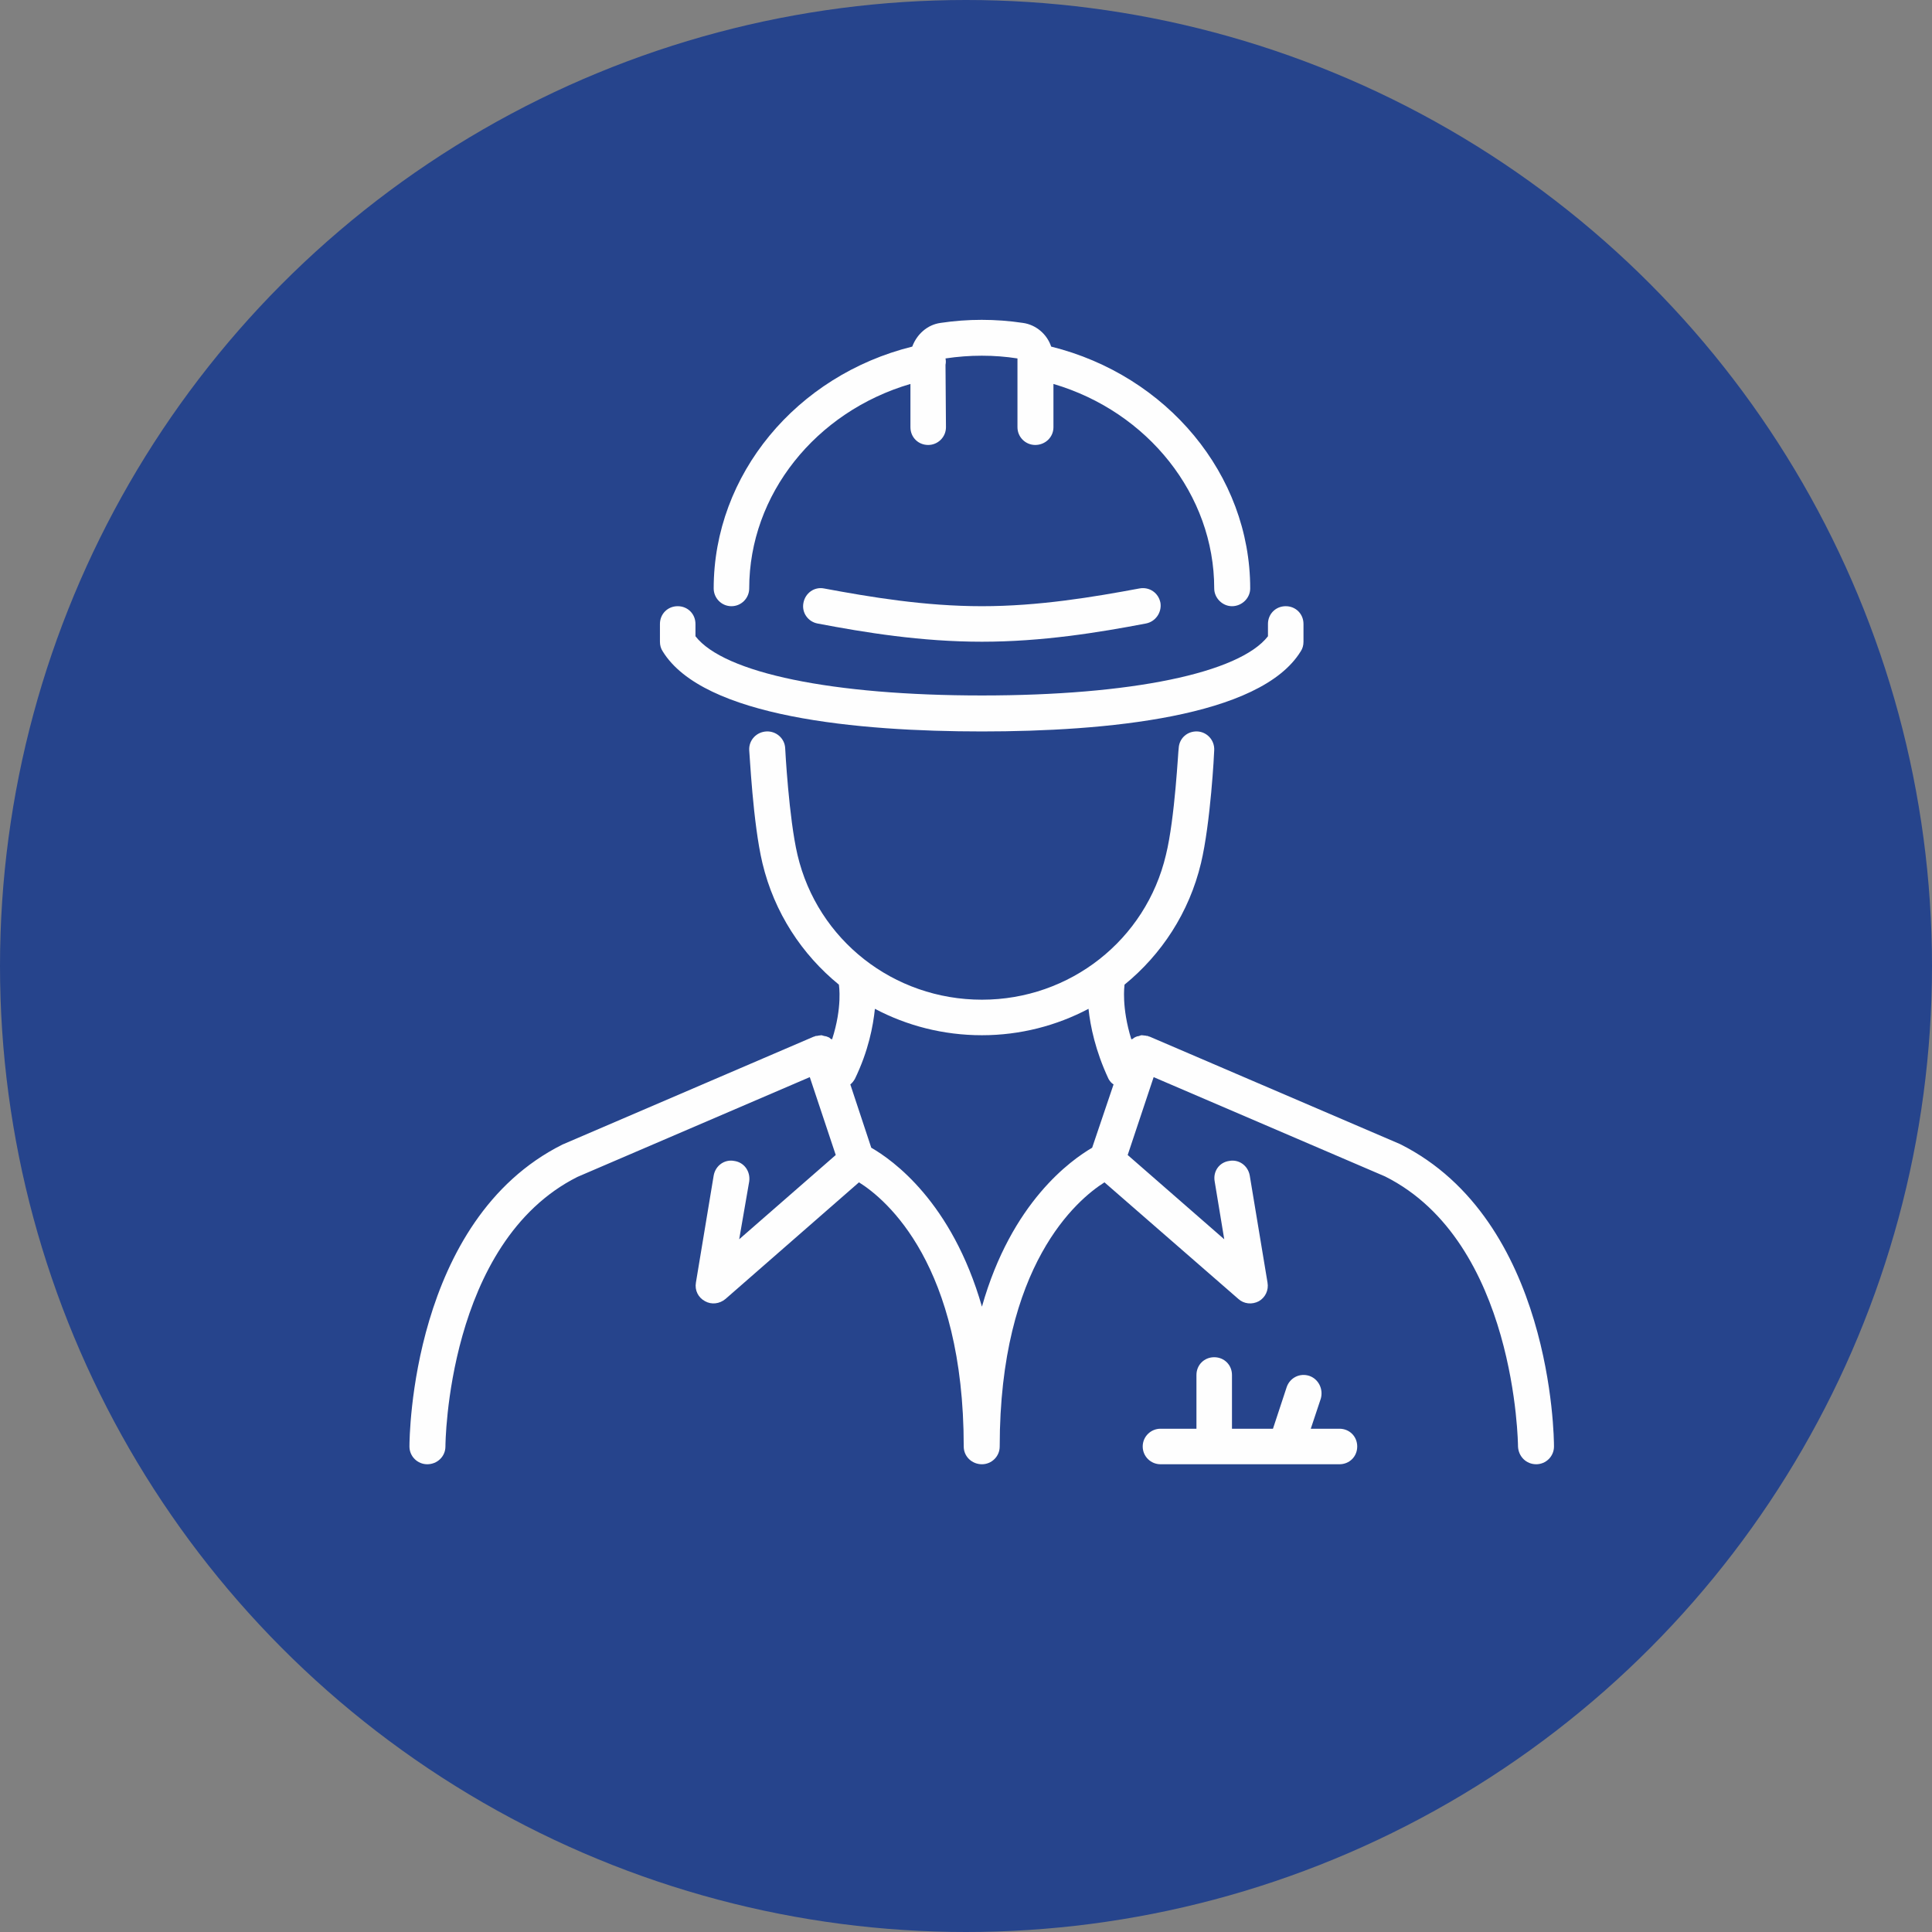 <?xml version="1.0" encoding="UTF-8"?>
<!DOCTYPE svg PUBLIC "-//W3C//DTD SVG 1.1//EN" "http://www.w3.org/Graphics/SVG/1.1/DTD/svg11.dtd">
<!-- Creator: CorelDRAW X8 -->
<svg xmlns="http://www.w3.org/2000/svg" xml:space="preserve" width="38.1mm" height="38.1mm" version="1.1" style="shape-rendering:geometricPrecision; text-rendering:geometricPrecision; image-rendering:optimizeQuality; fill-rule:evenodd; clip-rule:evenodd"
viewBox="0 0 4242 4242"
 xmlns:xlink="http://www.w3.org/1999/xlink"
 enable-background="new 0 0 64 64">
 <rect x="0" y="0" width="4242" height="4242" fill="#808080" stroke="none"/>
 <defs>
  <style type="text/css">
   <![CDATA[
    .fil1 {fill:#FEFEFE}
    .fil0 {fill:#26448C}
   ]]>
  </style>
 </defs>
 <g id="Capa_x0020_1">
  <circle class="fil0" cx="2121" cy="2121" r="2121"/>
  <g id="_3026894949168">
   <g>
    <path class="fil1" d="M3074 2512l-550 -236c0,0 -1,0 -1,0 -1,0 -1,-1 -2,-1 -2,-1 -3,0 -5,-1 -3,0 -6,-1 -9,-1 -2,0 -4,1 -7,2 -2,0 -5,1 -7,2 -2,1 -4,2 -6,4 -1,0 -2,1 -3,1 -22,-71 -15,-118 -15,-119 0,0 0,-1 0,-1 81,-66 142,-158 168,-267 21,-88 29,-242 29,-248 1,-22 -16,-40 -37,-41 -22,-1 -40,15 -41,37 -1,1 -8,153 -28,234 -44,187 -211,318 -404,318 -194,0 -361,-131 -405,-318 -19,-81 -27,-233 -27,-234 -1,-22 -20,-38 -41,-37 -22,1 -39,19 -38,41 1,6 8,160 29,248 26,109 87,201 168,267 0,0 0,1 0,1 0,0 8,48 -15,119 -1,0 -2,-1 -3,-1 -2,-2 -3,-3 -6,-4 -2,-1 -5,-2 -7,-2 -3,-1 -5,-1 -7,-2 -3,0 -6,1 -8,1 -2,1 -4,0 -6,1 -1,0 -1,1 -2,1 0,0 -1,0 -1,0l-552 237c-332,166 -336,643 -336,663 0,22 18,39 39,39 22,0 40,-17 40,-39 0,-4 3,-448 290,-592l510 -219 57 171 -212 185 22 -127c3,-22 -11,-42 -33,-45 -21,-4 -41,10 -45,32l-39 235c-3,17 5,33 20,41 14,8 32,6 45,-5l293 -256c61,38 230,182 230,580 0,22 18,39 40,39 21,0 39,-17 39,-39 0,-399 170,-542 230,-580l294 256c12,11 30,13 45,5 14,-8 22,-24 19,-41l-39 -235c-4,-22 -24,-36 -45,-32 -22,3 -36,23 -32,45l21 127 -212 -185 57 -171 508 218c288,144 292,589 292,593 1,22 18,39 40,39l0 0c21,0 39,-17 39,-39 0,-20 -4,-497 -338,-664zm-918 357c-66,-230 -196,-322 -243,-349l-46 -139c4,-3 7,-7 10,-12 30,-62 40,-116 44,-154 70,37 150,58 235,58 84,0 164,-21 234,-58 4,38 15,92 44,154 3,5 6,9 11,12l-47 139c-46,27 -177,119 -242,349z"/>
    <path class="fil1" d="M2941 3137l-63 0 22 -66c6,-21 -5,-43 -25,-50 -21,-7 -43,4 -50,25l-30 91 -90 0 0 -118c0,-22 -17,-39 -39,-39 -22,0 -39,17 -39,39l0 118 -79 0c-21,0 -39,17 -39,39 0,22 18,39 39,39l393 0c22,0 39,-17 39,-39 0,-22 -17,-39 -39,-39z"/>
    <path class="fil1" d="M2156 1606c270,0 611,-31 700,-176 4,-6 6,-13 6,-21l0 -39c0,-22 -17,-39 -39,-39 -22,0 -39,17 -39,39l0 27c-63,81 -301,130 -628,130 -328,0 -566,-49 -629,-130l0 -27c0,-22 -17,-39 -39,-39 -22,0 -39,17 -39,39l0 39c0,8 2,15 6,21 89,145 430,176 701,176z"/>
    <path class="fil1" d="M2156 1331c-126,0 -245,-20 -347,-39 -21,-4 -41,10 -45,32 -4,21 10,41 31,45 105,20 228,40 361,40 132,0 255,-20 360,-40 21,-4 35,-24 32,-45 -4,-22 -24,-36 -46,-32 -102,19 -221,39 -346,39z"/>
    <path class="fil1" d="M1606 1331c22,0 39,-18 39,-39 0,-206 146,-388 354,-449l0 95c0,22 17,39 39,39 21,0 39,-17 39,-39l-1 -137c1,-5 1,-9 0,-14 53,-8 107,-8 158,0l0 151c0,22 18,39 39,39 22,0 40,-17 40,-39l0 -95c207,61 353,243 353,449 0,21 18,39 39,39 22,0 40,-18 40,-39 0,-250 -183,-468 -437,-531 -9,-27 -33,-48 -62,-52 -60,-9 -121,-9 -181,0 -29,4 -52,25 -62,52 -254,63 -436,281 -436,531 0,21 17,39 39,39z"/>
   </g>
  </g>
 </g>
</svg>
